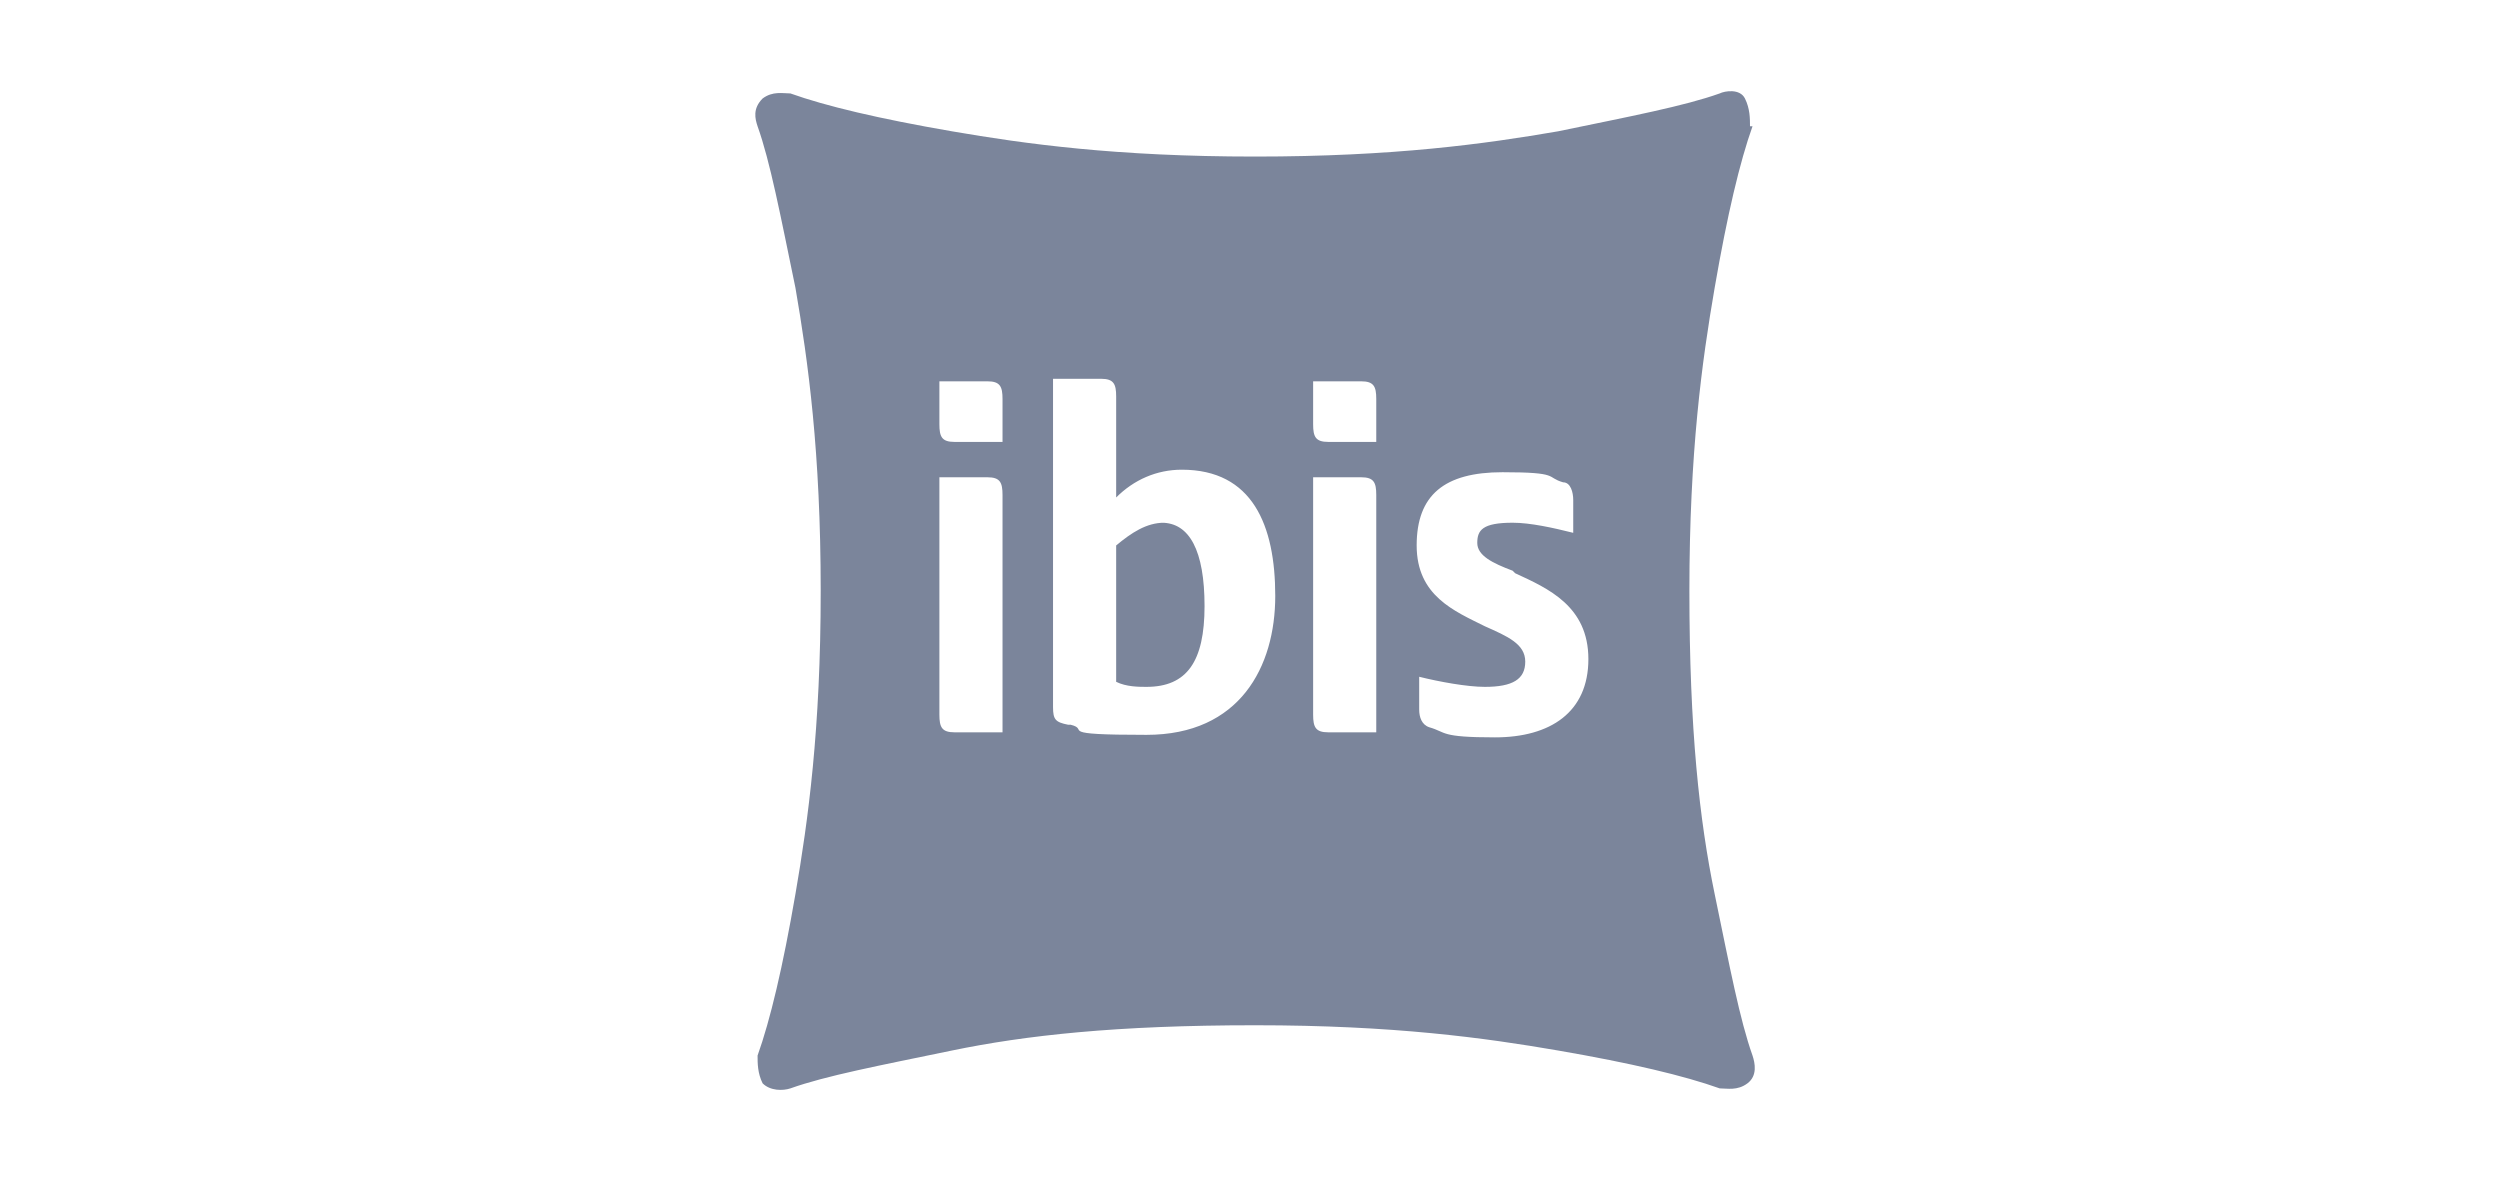 <svg xmlns="http://www.w3.org/2000/svg" id="Camada_2" viewBox="0 0 99 47"><defs><style>      .st0 {        fill: none;      }      .st1 {        fill: #7b859b;        fill-rule: evenodd;      }    </style></defs><g id="Camada_1-2"><rect class="st0" x="10.8" y="-4" width="77.3" height="55.1"></rect><path class="st1" d="M69.3,5c0-.3,0-.7-.2-1.1s-.8-.3-1-.2c-1.4.5-3.5.9-6.4,1.5-2.9.5-6.5,1-12,1s-9.1-.5-12-1c-2.9-.5-5-1-6.4-1.5-.3,0-.7-.1-1.1.2-.4.4-.3.8-.2,1.1.5,1.4.9,3.5,1.5,6.4.5,2.9,1,6.5,1,12s-.5,9.1-1,12c-.5,2.9-1,5-1.5,6.4,0,.3,0,.7.2,1.1.3.3.8.3,1.1.2,1.4-.5,3.5-.9,6.4-1.5s6.5-1,12-1,9.1.5,12,1c2.9.5,5,1,6.4,1.5.3,0,.7.1,1.1-.2s.3-.8.2-1.1c-.5-1.4-.9-3.5-1.5-6.4s-1-6.5-1-12,.5-9.1,1-12c.5-2.9,1-5,1.5-6.4ZM39.7,28.7v.3h-1.9c-.5,0-.6-.2-.6-.7v-9.4h1.9c.5,0,.6.2.6.7,0,0,0,9.1,0,9.1ZM39.7,15.8v1.7h-1.9c-.5,0-.6-.2-.6-.7v-1.7h1.9c.5,0,.6.2.6.7ZM46.1,20.7c-.7,0-1.3.4-1.9.9v5.4c.4.2.9.2,1.2.2,1.6,0,2.3-1,2.3-3.2s-.6-3.3-1.7-3.3h0ZM42.3,28.7c-.5-.1-.6-.2-.6-.7h0v-13h1.9c.5,0,.6.2.6.7v4c.7-.7,1.6-1.1,2.6-1.1,2.8,0,3.7,2.2,3.7,5s-1.4,5.5-5.1,5.5-2.2-.2-3-.4ZM54.5,28.7v.3h-1.9c-.5,0-.6-.2-.6-.7v-9.4h1.9c.5,0,.6.2.6.7,0,0,0,9.1,0,9.1ZM54.5,15.8v1.7h-1.9c-.5,0-.6-.2-.6-.7v-1.7h1.9c.5,0,.6.2.6.7ZM60,22.7c1.3.6,2.9,1.3,2.9,3.4s-1.5,3.1-3.7,3.1-1.9-.2-2.6-.4c-.3-.1-.4-.4-.4-.7v-1.3c.8.2,1.9.4,2.6.4,1.1,0,1.6-.3,1.6-1s-.7-1-1.6-1.4c-1.2-.6-2.7-1.2-2.7-3.2s1.1-2.9,3.4-2.9,1.7.2,2.4.4c.3,0,.4.4.4.7v1.3c-.8-.2-1.7-.4-2.4-.4-1.2,0-1.4.3-1.4.8s.6.8,1.4,1.1h0Z"></path></g></svg>
